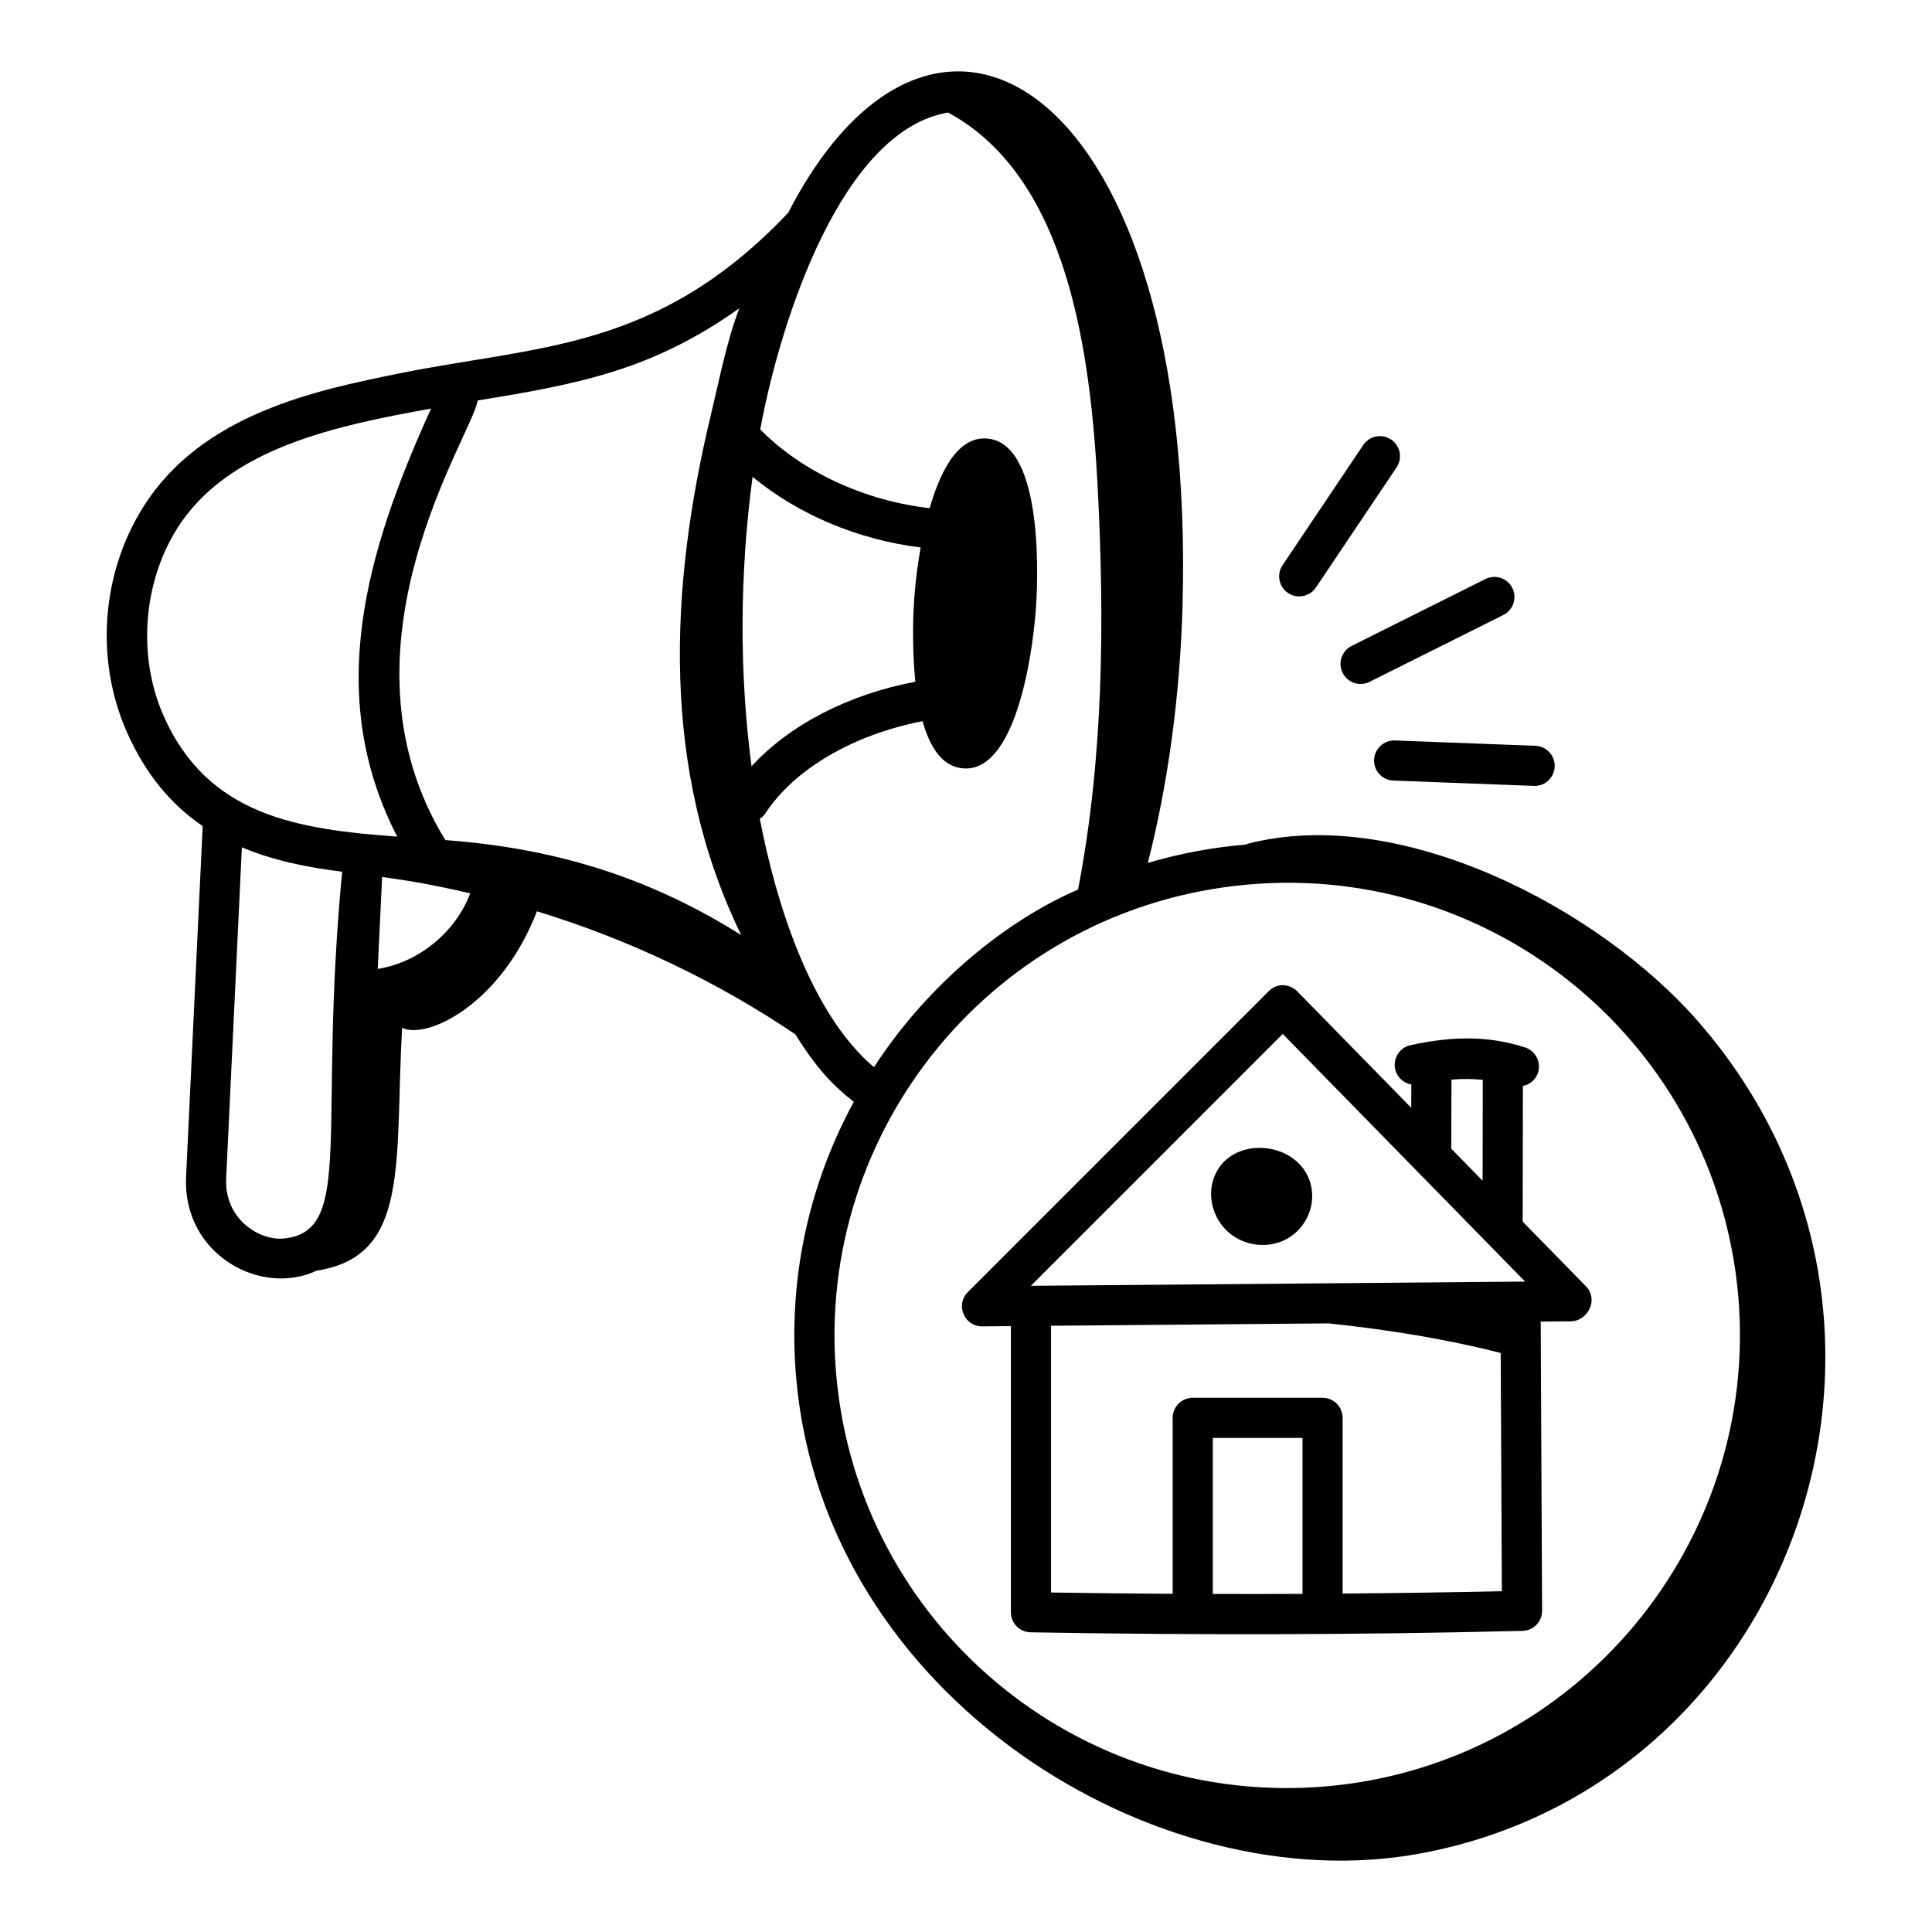 <?xml version="1.0" encoding="UTF-8"?>
<!-- Uploaded to: SVG Repo, www.svgrepo.com, Generator: SVG Repo Mixer Tools -->
<svg fill="#000000" width="800px" height="800px" version="1.1" viewBox="144 144 512 512" xmlns="http://www.w3.org/2000/svg">
 <g>
  <path d="m404.24 495.5h0.047l7.609-0.066v75.824c0 2.902 2.324 5.269 5.227 5.32 43.465 0.758 85.719 0.707 130.23-0.375 2.965 0 5.332-2.406 5.32-5.348l-0.371-76.625 8.004-0.07c4.387-0.035 7.481-5.703 3.957-9.309l-16.738-17.102 0.059-35.953c1.812-0.375 3.387-1.629 4-3.516 0.898-2.793-0.629-5.793-3.426-6.695-9.219-2.977-18.586-3.172-30.359-0.609-2.871 0.625-4.691 3.457-4.07 6.324 0.473 2.176 2.223 3.734 4.285 4.098l-0.02 6.18-30.207-30.863c-1.754-1.797-5.117-2.496-7.562-0.043l-79.742 79.75c-3.344 3.336-0.965 9.078 3.762 9.078zm84.934 70.891c-7.871 0.039-15.809 0.035-23.77 0.012v-41.332h23.77zm10.637-0.082v-46.559c0-2.938-2.383-5.32-5.32-5.32h-34.406c-2.938 0-5.32 2.383-5.32 5.32v46.629c-10.633-0.066-21.355-0.18-32.23-0.352v-70.688l73.625-0.629c16.211 1.727 31.375 4.219 45.543 7.844l0.305 63.129c-14.012 0.324-28.07 0.508-42.195 0.625zm28.844-136.2c2.918-0.246 5.664-0.215 8.293 0.051l-0.043 26.75-8.305-8.488zm-44.715-12.105 64.234 65.629-130.98 1.121z"/>
  <path d="m491.33 457.75c-3.117-11.59-21.305-13.203-25.605-1.711-0.004 0-0.004 0-0.004 0.008-1.863 4.992-0.258 10.988 3.914 14.586 4.254 3.656 10.559 4.348 15.41 1.684 5.148-2.848 7.789-8.977 6.285-14.566z"/>
  <path d="m457.39 304.07c3.621-136.13-64.988-180.48-104.58-103.57-0.035 0.035-0.082 0.047-0.117 0.082-34.672 36.461-66.055 34.922-102.48 42.301-22.195 4.484-52.59 10.621-68.227 35.434-11.09 17.59-12.805 40.359-4.481 59.418 5.109 11.695 12.086 19.641 20.207 25.191l-4.402 92.949c-0.969 20.426 19.672 31.883 34.602 24.863 24.938-3.82 20.629-28.723 22.648-64.344 6.582 3.18 26.223-6.211 35.734-30.898 24.273 7.449 47.457 18.41 68.492 32.625 5.648 9.117 10.203 13.77 15.477 17.875-12.215 22.488-17.535 47.762-15.242 73.484 7.559 84.41 95.605 138.51 165.16 125.75 99.441-18.238 142.99-141.06 73.914-220.45-25.98-29.859-79.078-57.918-119.88-47.062 0.039 0.035 0.109 0.055 0.152 0.09-9.102 0.75-17.512 2.332-26.18 4.871 5.285-20.668 8.543-44.047 9.211-68.605zm-237.93 168.12c-6.711 0.809-16.031-5.219-15.527-15.816l4.164-87.824c8.262 3.477 17.281 5.324 26.582 6.461-6.531 67.969 3.348 95.105-15.219 97.18zm-32.203-138.71c-6.832-15.633-5.367-35.062 3.727-49.488 13.438-21.316 42.34-27.234 67.25-31.711-17.41 38.285-28.234 76.047-8.973 113.43-26.211-1.926-50.285-5.402-62.004-32.23zm56.848 67.293 1.156-24.367c6.832 0.934 13.012 1.953 23.355 4.332-3.859 10.277-13.676 18.336-24.512 20.035zm17.914-34.141c-31.297-51.012 7.477-107.8 8.562-116.51 27.312-4.391 46.578-8.227 69.34-24.418-3.359 8.785-5.258 18.824-7.402 27.688-11.281 46.664-13.352 94.699 7.898 138.4-25.262-15.863-50.305-23.066-78.398-25.16zm81.422-96.27c12.125 10.012 27.879 16.648 44.535 18.73-0.766 4.336-1.367 8.914-1.707 13.672-0.152 2.109-0.734 11.965 0.316 21.902-17.559 3.316-33.207 11.281-43.422 22.418-3.238-24.684-3.199-50.699 0.277-76.723zm1.922 90.617c0.477-0.363 0.984-0.688 1.328-1.223 7.82-12.09 23.734-21.152 41.797-24.625 1.914 6.801 5.188 12.094 10.789 12.496 13.617 1.062 18.293-28.961 19.266-42.551 0.32-4.477 2.68-43.734-13.004-44.859-8.41-0.664-12.848 10.484-15.168 18.457-17.262-1.969-33.848-9.641-44.902-20.879 5.426-29.289 21.715-79.242 49.785-83.969 32.07 17.297 37.812 64.469 39.668 99.75 1.805 35.426 1.508 71.34-5.231 106.17-18.949 8.156-39.711 24.918-54.082 47.07-16.953-14.309-26.098-44.109-30.246-65.836zm129.11 17.457c65.84-5.957 124.24 42.59 130.16 108.77 5.828 65.879-43 124.28-108.85 130.17-66.156 5.894-124.26-42.875-130.16-108.84-5.801-65.012 41.871-124.01 108.85-130.1z"/>
  <path d="m505.28 261.93-21.383 31.84c-1.637 2.438-0.992 5.742 1.449 7.379 2.43 1.633 5.742 0.992 7.379-1.449l21.383-31.836c1.637-2.441 0.992-5.746-1.449-7.383-2.434-1.633-5.742-0.992-7.379 1.449z"/>
  <path d="m537.65 297.45-35.457 17.727c-2.629 1.316-3.691 4.508-2.379 7.137 1.301 2.606 4.484 3.699 7.137 2.379l35.457-17.727c2.629-1.312 3.691-4.508 2.379-7.137-1.309-2.629-4.504-3.684-7.137-2.379z"/>
  <path d="m508.14 345.34c-0.109 2.934 2.18 5.406 5.113 5.516l37.238 1.418c0.07 0.004 0.137 0.004 0.207 0.004 2.844 0 5.199-2.25 5.312-5.113 0.109-2.938-2.18-5.406-5.109-5.519l-37.246-1.418c-2.84-0.105-5.402 2.18-5.516 5.113z"/>
 </g>
</svg>